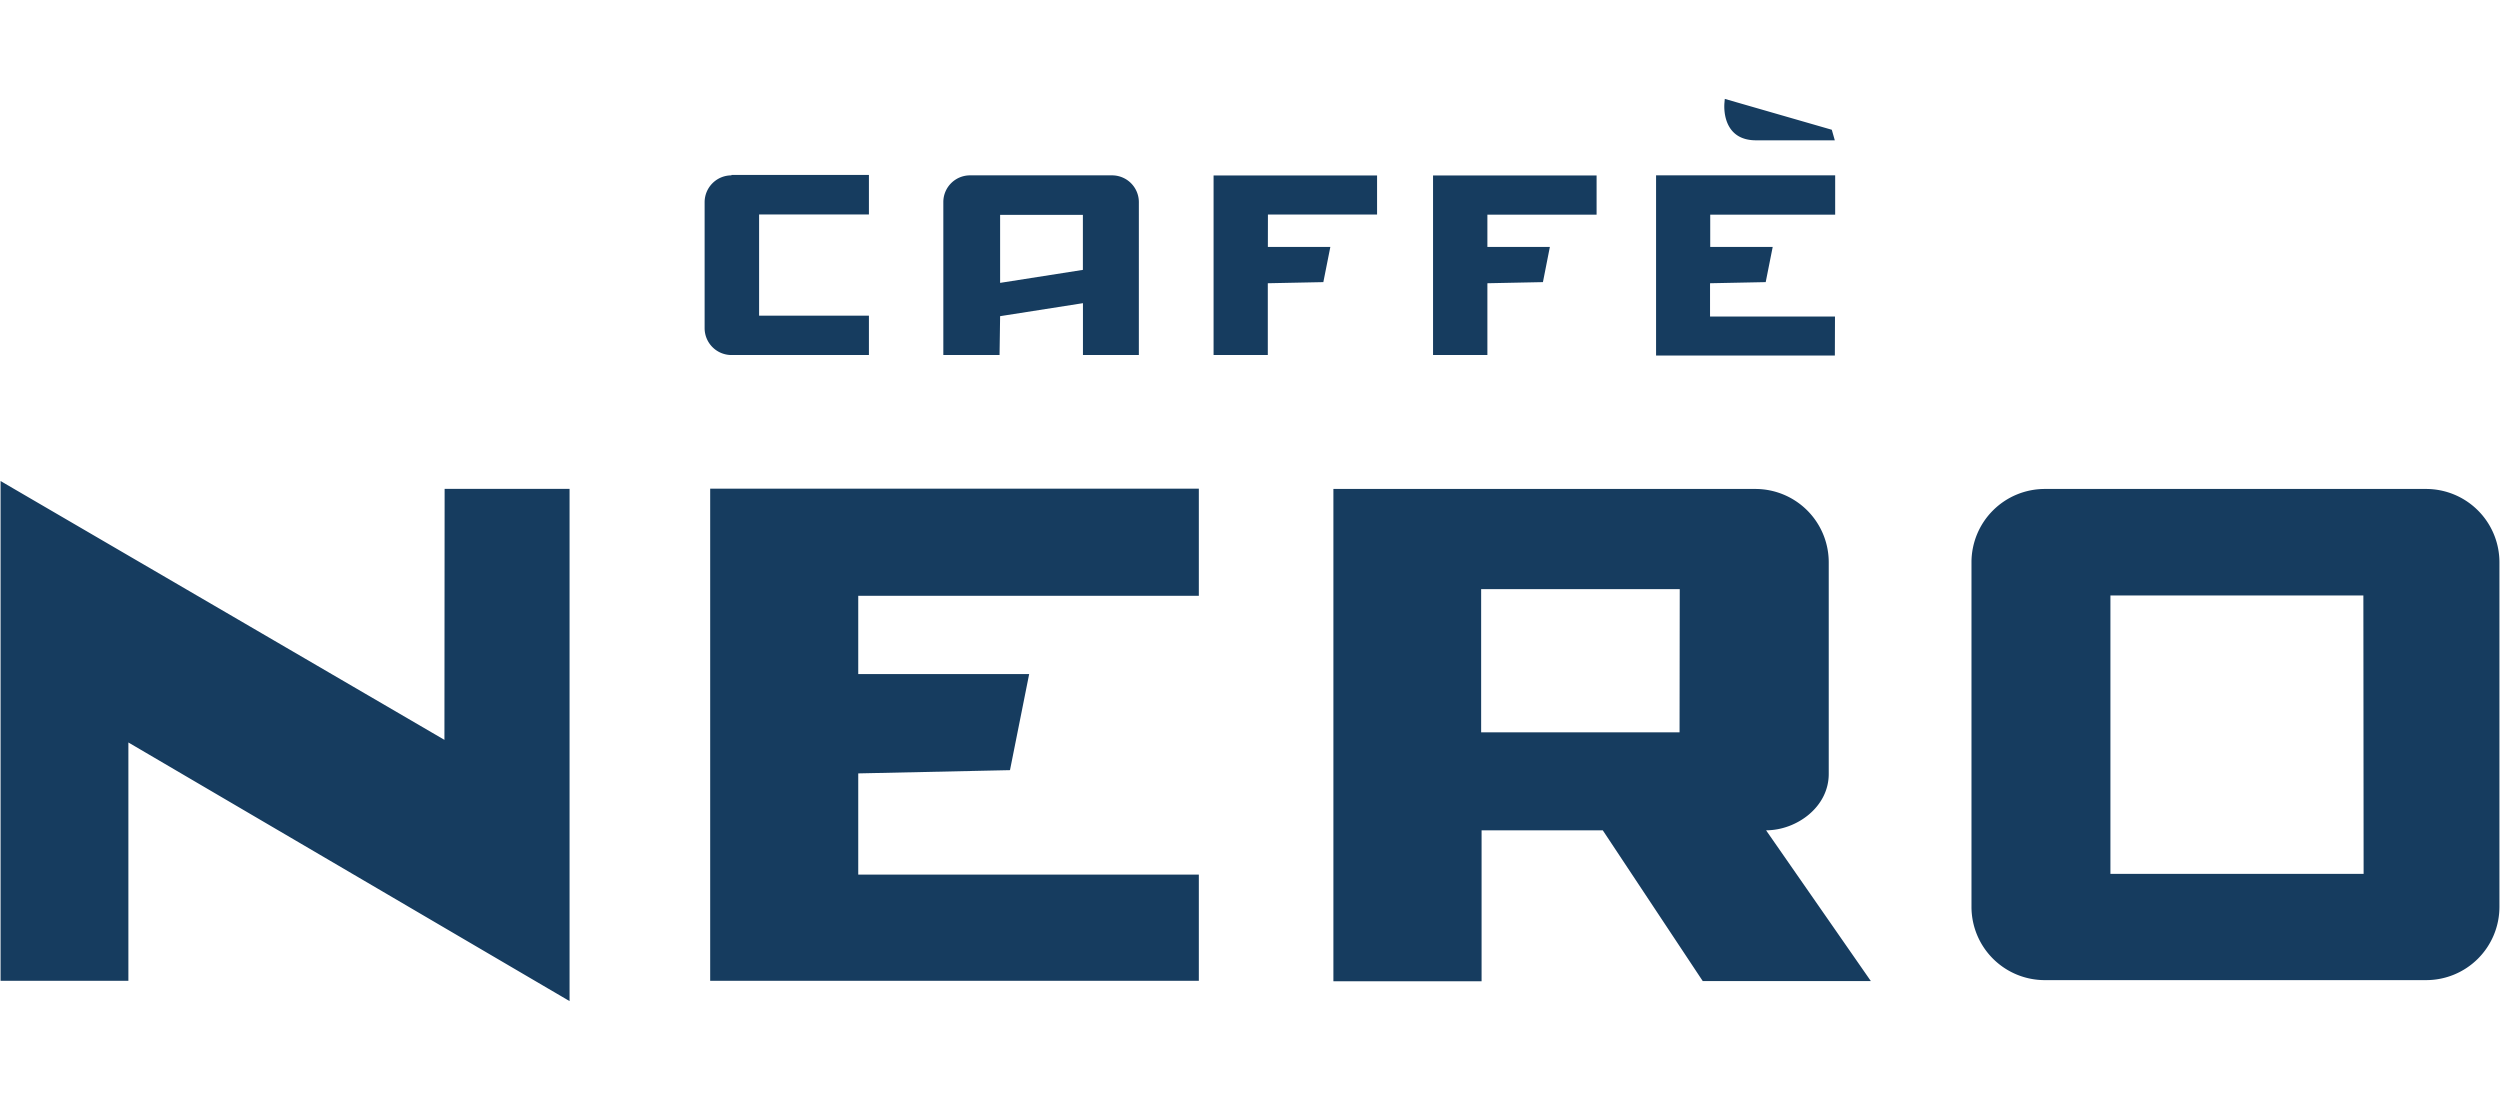 <?xml version="1.0" encoding="UTF-8"?>
<svg width="400px" height="176px" xmlns="http://www.w3.org/2000/svg" id="Layer_1" data-name="Layer 1" viewBox="0 0 400 176.08">
  <defs>
    <style>.cls-1{fill:#163c5f;}</style>
  </defs>
  <path class="cls-1" d="M292.64,123.89V90A11.74,11.74,0,0,0,280.9,78.27H213.35v78.8h23.72V132.91h19.4l16,24.13h26.91l-16.77-24.13C287.47,132.91,292.64,129.21,292.64,123.89Zm-23.88-6.66H237V94.3h31.79ZM113.59,157h78.22V140H137.29V123.8l24.29-.52,3.07-15.38H137.29V95.37h54.52V78.22H113.59ZM71.05,118.43,0,77v80H20.46V118.85l70.62,41.4v-82h-20ZM160,50.61l13.26-2.08v8.3h8.95V32.37a4.29,4.29,0,0,0-4.27-4.3H155.21v0a4.27,4.27,0,0,0-4.3,4.27V56.83h9Zm0-16.22h13.25V43.2l-13.25,2.08ZM388.26,78.27h-61A11.74,11.74,0,0,0,315.49,90v55.16a11.73,11.73,0,0,0,11.73,11.73h61A11.73,11.73,0,0,0,400,145.19V90A11.74,11.74,0,0,0,388.26,78.27Zm-10,61.61H337.73V95.32h40.49ZM117,56.83H139v-6.3H121.42V34.33H139V28H117v.07a4.3,4.3,0,0,0-4.3,4.3V52.53A4.3,4.3,0,0,0,117,56.83ZM238,45.34l8.89-.18L248,39.53H238V34.36h17.48V28.09H229.3V56.83H238Zm-35.13-11h17.47V28.09H194.17V56.83h8.68V45.34l8.89-.18,1.12-5.63h-10ZM281,22.46h12.61l-.48-1.69L276,15.83l-.05.58C275.81,17.87,276,22.46,281,22.46Zm12.64,28.21h-20V45.34l8.91-.18,1.12-5.63h-10V34.36h20V28.07H265V56.91h28.62Z"></path>
</svg>

